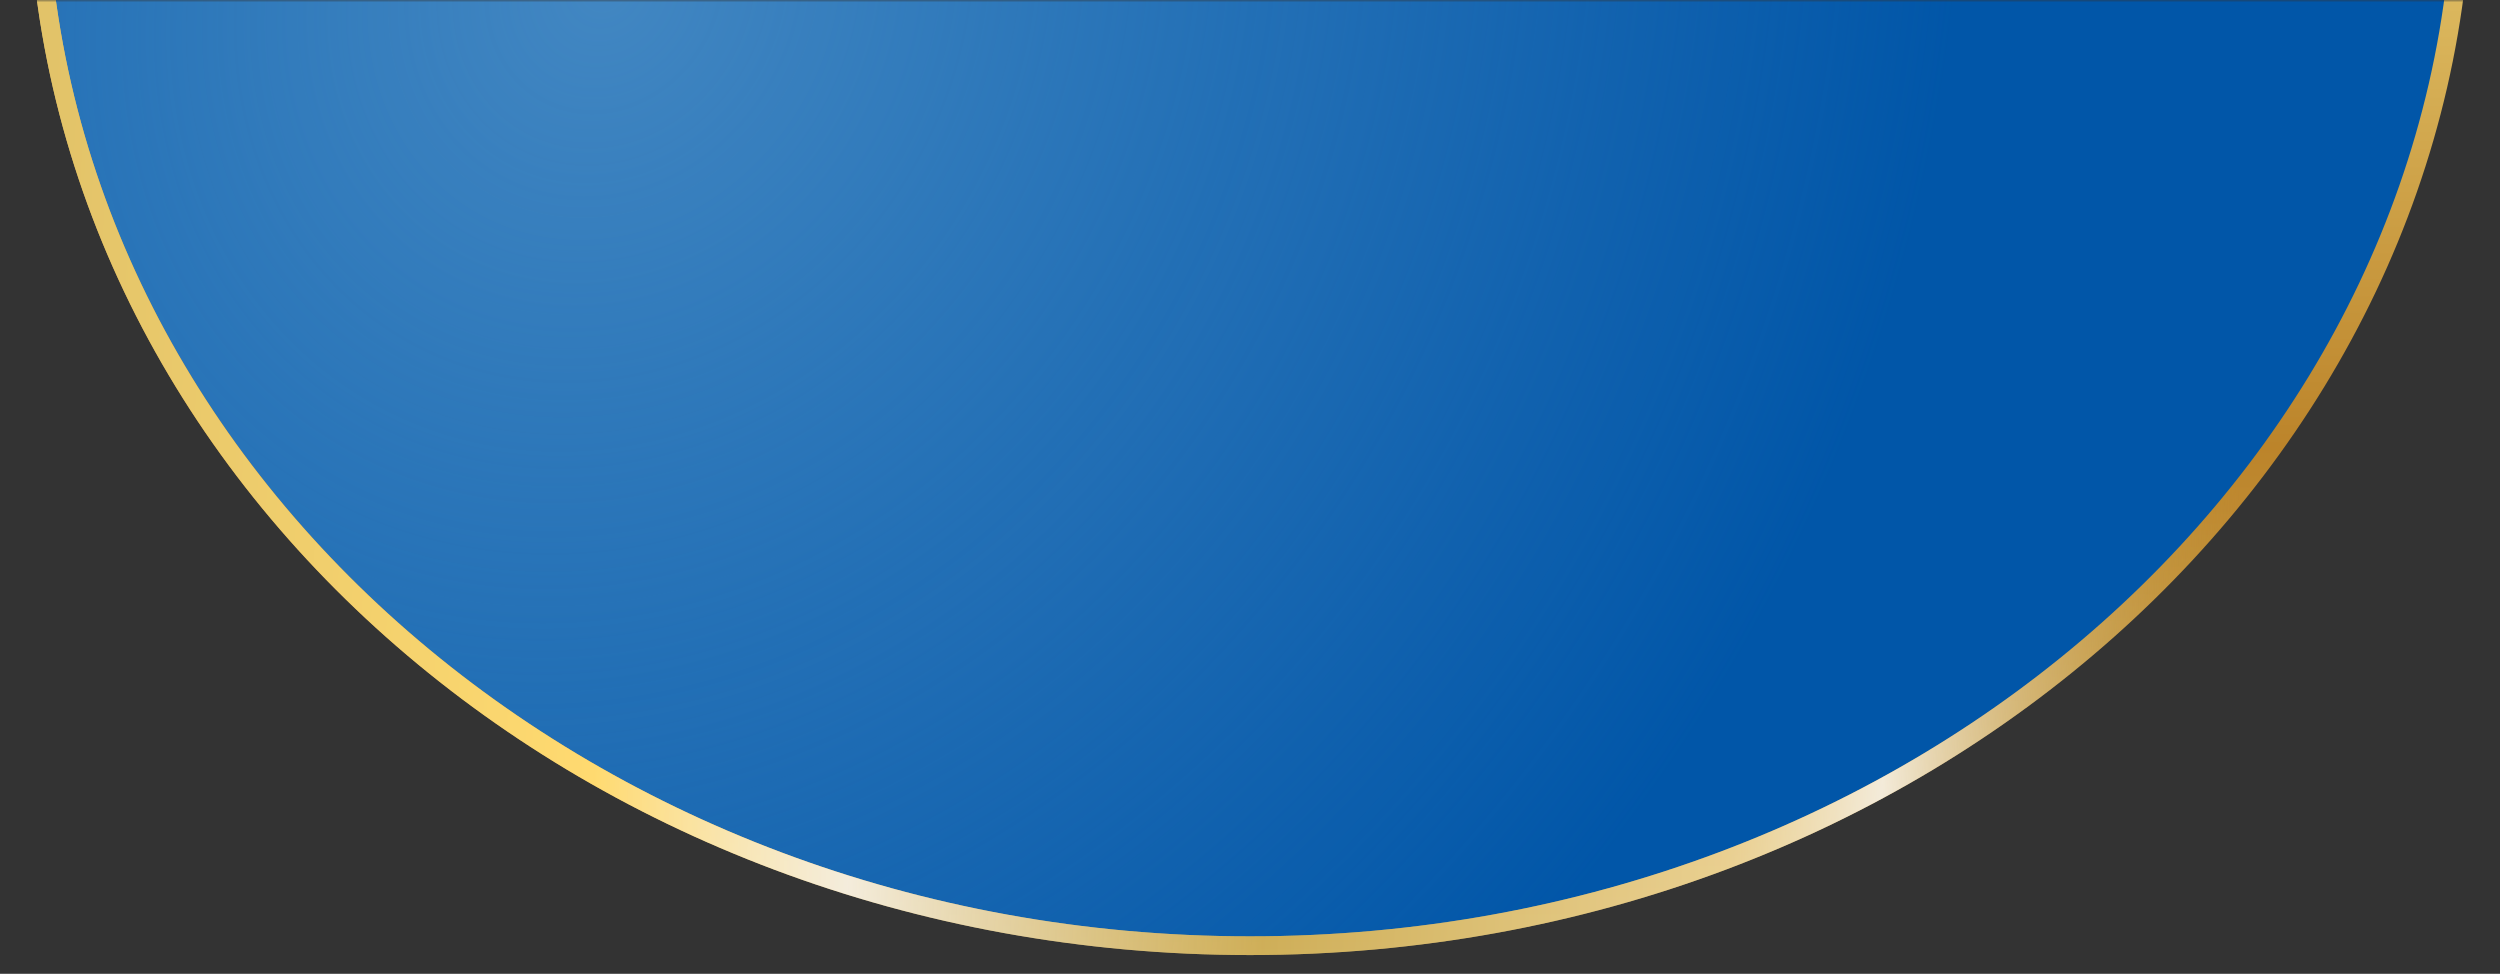 <svg width="534" height="208" viewBox="0 0 534 208" fill="none" xmlns="http://www.w3.org/2000/svg">
<rect x="0" y="0" width="534" height="208" fill="#333333" stroke="none"/>
<mask id="mask0_1_2" style="mask-type:alpha" maskUnits="userSpaceOnUse" x="0" y="0" width="534" height="208">
<path d="M2.5 2.5H531.5V205.5H2.5V2.5Z" fill="#D9D9D9"/>
<path d="M2.5 2.5H531.5V205.5H2.5V2.5Z" stroke="url(#paint0_linear_1_2)" stroke-width="5" stroke-linejoin="round"/>
<path d="M2.5 2.5H531.5V205.5H2.5V2.5Z" stroke="url(#paint1_linear_1_2)" stroke-width="5" stroke-linejoin="round"/>
</mask>
<g mask="url(#mask0_1_2)">
<path d="M526 -28C526 98.811 410.27 202 267 202C123.73 202 8 98.811 8 -28C8 -154.811 123.73 -258 267 -258C410.27 -258 526 -154.811 526 -28Z" fill="#0156A8"/>
<path d="M526 -28C526 98.811 410.27 202 267 202C123.73 202 8 98.811 8 -28C8 -154.811 123.73 -258 267 -258C410.27 -258 526 -154.811 526 -28Z" fill="url(#paint2_radial_1_2)"/>
<path d="M526 -28C526 98.811 410.27 202 267 202C123.73 202 8 98.811 8 -28C8 -154.811 123.73 -258 267 -258C410.27 -258 526 -154.811 526 -28Z" stroke="url(#paint3_linear_1_2)" stroke-width="4" stroke-linejoin="round"/>
<path d="M526 -28C526 98.811 410.27 202 267 202C123.73 202 8 98.811 8 -28C8 -154.811 123.73 -258 267 -258C410.27 -258 526 -154.811 526 -28Z" stroke="url(#paint4_linear_1_2)" stroke-width="4" stroke-linejoin="round"/>
</g>
<defs>
<linearGradient id="paint0_linear_1_2" x1="267" y1="0" x2="267" y2="208" gradientUnits="userSpaceOnUse">
<stop stop-color="#C7882A"/>
<stop offset="0.286" stop-color="#FFF399"/>
<stop offset="0.516" stop-color="#E2C369"/>
<stop offset="0.766" stop-color="#BC842A"/>
<stop offset="1" stop-color="#CFAF63"/>
</linearGradient>
<linearGradient id="paint1_linear_1_2" x1="267" y1="0" x2="267" y2="208" gradientUnits="userSpaceOnUse">
<stop stop-color="#E2C369"/>
<stop offset="0.24" stop-color="#FFDA70"/>
<stop offset="0.615" stop-color="#CFAF51" stop-opacity="0.573"/>
<stop offset="0.708" stop-color="#FFEDB9" stop-opacity="0.573"/>
<stop offset="0.771" stop-color="white" stop-opacity="0.783"/>
<stop offset="0.771" stop-color="white" stop-opacity="0.783"/>
<stop offset="0.922" stop-color="#BD972A" stop-opacity="0"/>
<stop offset="0.922" stop-color="#E2C369" stop-opacity="0"/>
<stop offset="0.938" stop-color="#E2C369" stop-opacity="0"/>
</linearGradient>
<radialGradient id="paint2_radial_1_2" cx="0" cy="0" r="1" gradientUnits="userSpaceOnUse" gradientTransform="translate(129 -5) rotate(24.846) scale(283.214 318.615)">
<stop stop-color="#4287C2"/>
<stop offset="1" stop-color="#4287C2" stop-opacity="0"/>
</radialGradient>
<linearGradient id="paint3_linear_1_2" x1="267" y1="-260" x2="267" y2="204" gradientUnits="userSpaceOnUse">
<stop stop-color="#C7882A"/>
<stop offset="0.286" stop-color="#FFF399"/>
<stop offset="0.516" stop-color="#E2C369"/>
<stop offset="0.766" stop-color="#BC842A"/>
<stop offset="1" stop-color="#CFAF63"/>
</linearGradient>
<linearGradient id="paint4_linear_1_2" x1="11" y1="2" x2="528" y2="29" gradientUnits="userSpaceOnUse">
<stop stop-color="#E2C369"/>
<stop offset="0.24" stop-color="#FFDA70"/>
<stop offset="0.347" stop-color="white" stop-opacity="0.783"/>
<stop offset="0.519" stop-color="#CFAF51" stop-opacity="0.573"/>
<stop offset="0.708" stop-color="#FFEDB9" stop-opacity="0.573"/>
<stop offset="0.771" stop-color="white" stop-opacity="0.783"/>
<stop offset="0.912" stop-color="#BD972A" stop-opacity="0"/>
<stop offset="0.922" stop-color="#E2C369" stop-opacity="0"/>
<stop offset="0.938" stop-color="#E2C369" stop-opacity="0"/>
</linearGradient>
</defs>
</svg>
